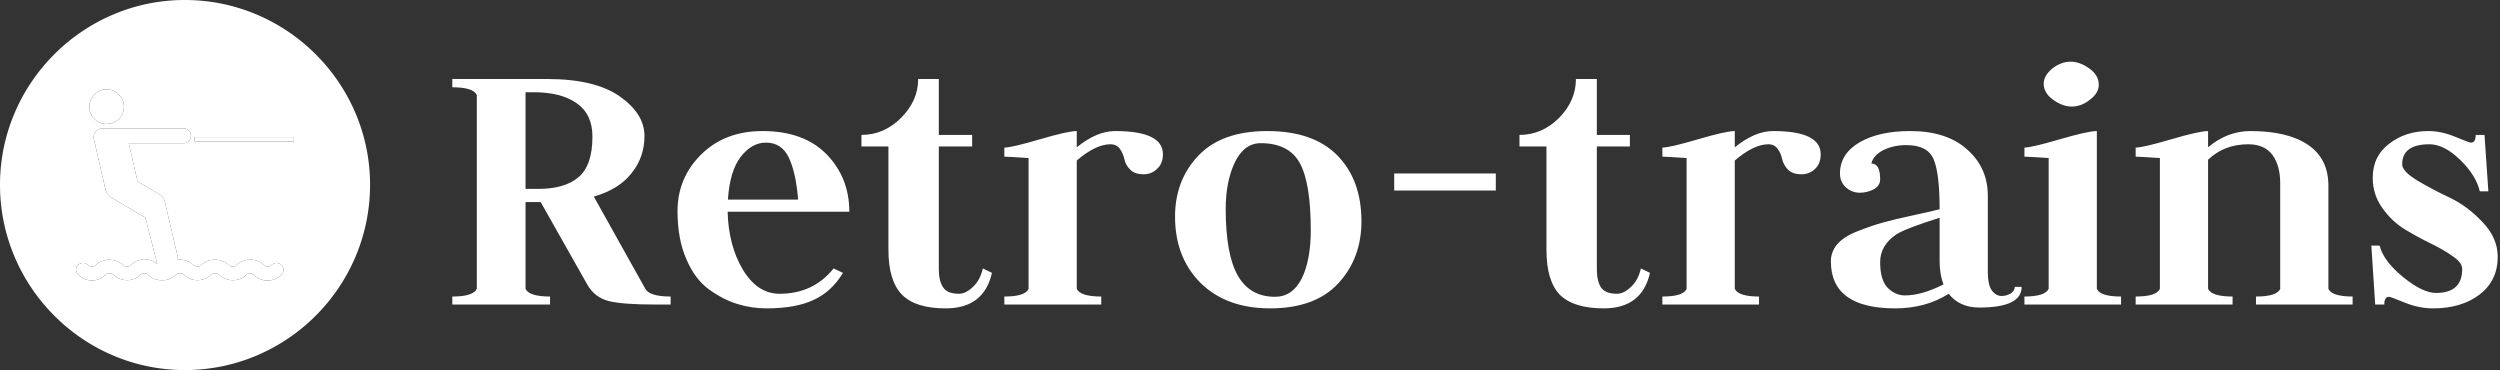 <svg data-v-423bf9ae="" xmlns="http://www.w3.org/2000/svg" viewBox="0 0 608 90" class="iconLeft"><rect x="0" y="0" width="608" height="90" fill="#333333" stroke="none"/><!----><!----><!----><g data-v-423bf9ae="" id="676c3b57-e4b1-405f-8afd-7ffabe684d26" fill="#ffffff" transform="matrix(6.696,0,0,6.696,106.652,-11.049)"><path d="M4.05 12.71L0.50 12.71L0.50 12.42Q1.26 12.42 1.39 12.14L1.39 12.14L1.39 5.10Q1.26 4.82 0.50 4.82L0.50 4.82L0.50 4.52L3.95 4.52Q5.68 4.52 6.58 5.15Q7.48 5.78 7.48 6.59L7.48 6.59Q7.48 7.36 7.01 7.94Q6.55 8.53 5.64 8.79L5.64 8.79L7.50 12.12Q7.64 12.42 8.43 12.42L8.43 12.42L8.43 12.71L7.83 12.71Q6.72 12.71 6.20 12.59Q5.67 12.46 5.40 11.98L5.40 11.98L3.71 8.99L3.16 8.99L3.16 12.14Q3.29 12.42 4.05 12.42L4.05 12.42L4.05 12.71ZM3.46 5.00L3.16 5.00L3.16 8.51L3.63 8.51Q4.58 8.51 5.08 8.09Q5.59 7.66 5.59 6.61L5.59 6.61Q5.59 5.80 5.02 5.40Q4.45 5.00 3.46 5.00L3.46 5.00ZM14.92 9.34L10.50 9.34Q10.53 10.56 11.05 11.44Q11.58 12.32 12.39 12.32L12.39 12.32Q13.61 12.32 14.35 11.40L14.35 11.40L14.69 11.56Q14.28 12.24 13.63 12.54Q12.98 12.85 11.91 12.85L11.91 12.85Q11.37 12.85 10.85 12.69Q10.33 12.53 9.82 12.16Q9.31 11.79 9.00 11.06Q8.68 10.33 8.68 9.32L8.68 9.32Q8.68 8.11 9.54 7.26Q10.40 6.41 11.77 6.41L11.77 6.41Q13.27 6.41 14.10 7.26Q14.92 8.11 14.92 9.34L14.92 9.34ZM10.51 8.90L10.51 8.90L13.06 8.90Q12.98 7.91 12.72 7.37Q12.46 6.83 11.89 6.83L11.89 6.83Q11.38 6.83 10.98 7.34Q10.58 7.85 10.51 8.90ZM17.42 4.52L18.17 4.52L18.17 6.55L19.38 6.55L19.38 6.97L18.17 6.97L18.17 11.42Q18.17 11.86 18.33 12.09Q18.48 12.32 18.90 12.32L18.90 12.32Q19.15 12.32 19.41 12.07Q19.67 11.83 19.77 11.40L19.77 11.40L20.10 11.56Q19.81 12.85 18.42 12.85L18.42 12.85Q17.33 12.85 16.84 12.36Q16.34 11.86 16.34 10.72L16.34 10.72L16.34 6.97L15.36 6.97L15.36 6.55Q16.18 6.55 16.80 5.93Q17.42 5.31 17.42 4.52L17.42 4.52ZM24.07 12.71L20.55 12.71L20.55 12.42Q21.31 12.42 21.43 12.14L21.43 12.14L21.43 7.39Q20.68 7.34 20.55 7.34L20.55 7.34L20.55 7.01Q20.82 7.01 21.84 6.71Q22.86 6.41 23.18 6.41L23.18 6.41L23.18 7Q23.91 6.41 24.57 6.41L24.57 6.41Q26.31 6.41 26.31 7.25L26.31 7.25Q26.31 7.59 26.10 7.78Q25.90 7.98 25.61 7.98L25.61 7.98Q25.28 7.98 25.12 7.81Q24.95 7.64 24.91 7.43Q24.86 7.22 24.75 7.06Q24.63 6.89 24.40 6.89L24.40 6.89Q23.87 6.89 23.18 7.48L23.18 7.48L23.18 12.14Q23.31 12.42 24.07 12.42L24.07 12.42L24.07 12.71ZM28.59 9.24L28.59 9.24Q28.59 10.89 29.03 11.66Q29.47 12.43 30.38 12.43L30.38 12.43Q31.01 12.43 31.35 11.77Q31.68 11.10 31.68 10.01L31.68 10.01Q31.68 8.30 31.28 7.57Q30.88 6.85 29.86 6.85L29.86 6.85Q29.26 6.85 28.92 7.55Q28.59 8.25 28.59 9.24ZM30.20 12.85L30.20 12.85Q28.62 12.85 27.68 11.93Q26.75 11.00 26.75 9.52L26.75 9.52Q26.75 8.19 27.60 7.30Q28.45 6.41 30.10 6.41L30.10 6.41Q31.77 6.41 32.64 7.29Q33.52 8.18 33.52 9.69L33.52 9.69Q33.52 11.03 32.68 11.94Q31.84 12.85 30.20 12.85ZM34.71 8.57L34.71 7.95L38.40 7.95L38.40 8.57L34.71 8.57ZM41.31 4.52L42.07 4.52L42.07 6.55L43.27 6.55L43.27 6.97L42.07 6.97L42.07 11.42Q42.07 11.86 42.22 12.09Q42.38 12.32 42.80 12.32L42.80 12.32Q43.05 12.32 43.31 12.07Q43.57 11.83 43.67 11.40L43.67 11.40L44.00 11.56Q43.71 12.85 42.32 12.85L42.32 12.85Q41.23 12.85 40.73 12.36Q40.24 11.86 40.24 10.72L40.24 10.72L40.24 6.97L39.26 6.97L39.26 6.55Q40.08 6.55 40.70 5.93Q41.31 5.31 41.31 4.52L41.31 4.52ZM47.96 12.71L44.45 12.71L44.45 12.42Q45.21 12.42 45.33 12.14L45.33 12.14L45.33 7.39Q44.58 7.34 44.45 7.34L44.45 7.34L44.45 7.01Q44.72 7.01 45.74 6.71Q46.76 6.41 47.08 6.41L47.08 6.41L47.08 7Q47.81 6.41 48.47 6.41L48.47 6.41Q50.20 6.41 50.20 7.25L50.20 7.25Q50.20 7.59 50.00 7.78Q49.80 7.98 49.50 7.98L49.50 7.98Q49.18 7.98 49.01 7.81Q48.85 7.64 48.80 7.43Q48.76 7.22 48.64 7.06Q48.52 6.89 48.30 6.89L48.30 6.89Q47.77 6.89 47.08 7.48L47.08 7.48L47.08 12.14Q47.21 12.42 47.96 12.42L47.96 12.42L47.96 12.71ZM52.04 7.59L52.04 7.59Q52.36 7.59 52.36 8.16L52.36 8.16Q52.36 8.40 52.12 8.53Q51.88 8.65 51.62 8.65L51.62 8.65Q51.34 8.65 51.12 8.46Q50.90 8.26 50.90 7.95L50.90 7.95Q50.90 7.24 51.61 6.82Q52.32 6.41 53.45 6.41L53.45 6.41Q54.78 6.41 55.52 7.08Q56.27 7.74 56.27 8.76L56.27 8.76L56.27 11.54Q56.27 11.98 56.41 12.19Q56.56 12.40 56.77 12.40L56.77 12.40Q56.95 12.40 57.10 12.31Q57.25 12.21 57.25 12.07L57.25 12.07L57.50 12.07Q57.50 12.82 55.96 12.82L55.96 12.82Q55.24 12.82 54.85 12.32L54.85 12.32Q54.01 12.85 52.91 12.85L52.91 12.85Q50.57 12.85 50.57 11.14L50.57 11.14Q50.57 10.79 50.81 10.51Q51.06 10.23 51.56 10.04Q52.07 9.84 52.47 9.73Q52.86 9.62 53.56 9.47Q54.26 9.32 54.52 9.25L54.52 9.25Q54.52 7.94 54.30 7.43Q54.08 6.92 53.31 6.92L53.31 6.92Q52.85 6.92 52.48 7.10Q52.11 7.29 52.04 7.59ZM54.66 11.98L54.66 11.98Q54.52 11.61 54.52 11.14L54.52 11.14L54.52 9.56Q53.33 9.93 52.95 10.16L52.95 10.16Q52.36 10.56 52.36 11.17L52.36 11.17Q52.36 11.82 52.63 12.10Q52.91 12.38 53.26 12.38L53.26 12.38Q53.87 12.38 54.66 11.98ZM61.11 12.71L57.60 12.71L57.60 12.42Q58.35 12.42 58.48 12.14L58.48 12.14L58.48 7.39Q57.75 7.34 57.60 7.34L57.60 7.34L57.60 7.01Q57.86 7.01 58.88 6.71Q59.91 6.41 60.23 6.41L60.23 6.41L60.23 12.14Q60.35 12.42 61.11 12.42L61.11 12.42L61.11 12.71ZM59.32 5.52L59.32 5.52Q58.98 5.52 58.64 5.27Q58.30 5.03 58.30 4.69L58.30 4.69Q58.30 4.40 58.61 4.14Q58.93 3.89 59.28 3.89L59.28 3.89Q59.61 3.89 59.96 4.14Q60.30 4.38 60.30 4.73L60.30 4.73Q60.30 5.03 59.98 5.27Q59.67 5.52 59.32 5.52ZM65.16 12.71L61.64 12.71L61.64 12.42Q62.40 12.42 62.52 12.14L62.52 12.14L62.52 7.39Q61.77 7.34 61.64 7.34L61.64 7.34L61.64 7.01Q61.91 7.01 62.93 6.71Q63.95 6.41 64.27 6.41L64.27 6.41L64.27 7Q64.97 6.41 65.81 6.41L65.81 6.41Q67.16 6.41 67.90 6.91Q68.64 7.41 68.64 8.40L68.64 8.40L68.64 12.14Q68.77 12.42 69.52 12.42L69.52 12.42L69.52 12.71L66.01 12.71L66.01 12.42Q66.77 12.42 66.89 12.14L66.89 12.14L66.89 8.30Q66.89 7.67 66.61 7.28Q66.32 6.89 65.73 6.89L65.73 6.89Q64.86 6.89 64.27 7.45L64.27 7.45L64.27 12.14Q64.40 12.42 65.16 12.42L65.16 12.42L65.16 12.71ZM72.55 12.29L72.55 12.29Q73.50 12.29 73.50 11.42L73.50 11.42Q73.50 11.19 73.16 10.96Q72.83 10.72 72.35 10.49Q71.88 10.26 71.40 9.97Q70.92 9.67 70.59 9.19Q70.25 8.71 70.25 8.11L70.25 8.11Q70.25 7.32 70.85 6.87Q71.44 6.41 72.27 6.41L72.27 6.41Q72.74 6.41 73.25 6.62Q73.75 6.83 73.82 6.83L73.82 6.83Q73.99 6.83 73.99 6.55L73.99 6.55L74.31 6.55L74.45 8.60L74.14 8.60Q74.00 8.01 73.42 7.45Q72.84 6.89 72.31 6.89L72.31 6.89Q71.32 6.89 71.32 7.62L71.32 7.62Q71.32 7.87 71.86 8.20Q72.41 8.53 73.05 8.83Q73.70 9.14 74.24 9.72Q74.79 10.29 74.79 10.98L74.79 10.98Q74.79 11.84 74.13 12.35Q73.47 12.85 72.44 12.85L72.44 12.85Q71.93 12.85 71.41 12.64Q70.90 12.43 70.84 12.43L70.84 12.43Q70.67 12.43 70.67 12.71L70.67 12.71L70.34 12.71L70.20 10.57L70.50 10.57Q70.64 11.13 71.35 11.71Q72.06 12.29 72.55 12.29Z"></path></g><!----><g data-v-423bf9ae="" id="8342956c-5a2f-4297-b872-fa36d2fe8fb2" transform="matrix(1,0,0,1,-5,-5)" stroke="none" fill="#fff"><path d="M30.881 35.139c1.173 0 2.237-.425 2.981-1.169.854-.852 1.28-1.809 1.28-2.984 0-1.169-.425-2.128-1.28-2.982-.745-.851-1.809-1.277-2.981-1.277-1.066 0-2.13.426-2.874 1.277-.853.854-1.28 1.813-1.28 2.982 0 1.174.426 2.131 1.28 2.984.744.745 1.808 1.169 2.874 1.169zM71.036 69.438a1.354 1.354 0 01-1.918 0c-.745-.745-1.704-1.171-2.768-1.277h-.96c-1.063.106-2.13.532-2.874 1.277a1.353 1.353 0 01-1.917 0c-.745-.745-1.811-1.171-2.877-1.277h-.852c-1.067.106-2.13.532-2.877 1.277a1.35 1.35 0 01-1.915 0c-.853-.745-1.811-1.171-2.877-1.277h-.957v-.641l-3.197-13.632c-.318-.957-.957-1.597-2.023-2.025l-4.579-2.768-2.131-9.268H49.52c.533 0 .959-.106 1.385-.425.319-.428.533-.852.533-1.385 0-.532-.213-.957-.533-1.277-.426-.425-.852-.531-1.385-.531H30.349c-.959 0-1.598.211-2.023.743-.428.532-.64 1.065-.533 1.703l2.77 12.035c.212 1.172.851 2.027 1.917 2.665h.105l7.776 4.579L43.13 68.8c0 .106.105.318.105.426-.638-.532-1.384-.959-2.236-1.065h-1.598c-.957.106-1.811.638-2.556 1.277a1.353 1.353 0 01-1.917 0c-.745-.745-1.917-1.171-2.983-1.277h-.639c-1.065.106-2.237.532-2.981 1.277a1.353 1.353 0 01-1.917 0c-.64-.639-1.704-.639-2.451 0a1.581 1.581 0 00.109 2.34 4.505 4.505 0 006.603 0c.532-.425 1.385-.425 1.916 0 1.811 1.813 4.899 1.813 6.604 0 .32-.211.638-.318.96-.318.425 0 .744.108.957.429.852.851 2.13 1.277 3.303 1.277 1.276 0 2.449-.426 3.407-1.388.428-.425 1.385-.425 1.917 0 1.706 1.813 4.901 1.813 6.606 0 .532-.425 1.383-.425 1.917 0 1.811 1.813 4.899 1.813 6.604.111v-.111c.532-.425 1.386-.425 1.917.111 1.811 1.81 4.792 1.81 6.71-.111.64-.639.64-1.702 0-2.34-.747-.638-1.705-.638-2.451 0z"></path><path d="M52.29 38.337h24.178v1.065H52.29z"></path><path clip-rule="evenodd" d="M49.945 5C25.236 5 5 25.236 5 49.945 5 74.762 25.236 95 49.945 95 74.763 95 95 74.762 95 49.945 95 25.236 74.763 5 49.945 5zM28.006 28.004c.745-.851 1.809-1.277 2.874-1.277 1.173 0 2.237.426 2.981 1.277.854.854 1.28 1.813 1.28 2.982 0 1.174-.425 2.131-1.28 2.984-.745.745-1.809 1.169-2.981 1.169-1.066 0-2.13-.425-2.874-1.169-.853-.852-1.28-1.809-1.28-2.984.001-1.169.427-2.128 1.28-2.982zm45.479 43.775c-1.917 1.92-4.899 1.92-6.71.111-.531-.536-1.386-.536-1.917-.111v.111c-1.704 1.702-4.792 1.702-6.604-.111-.533-.425-1.384-.425-1.917 0-1.705 1.813-4.9 1.813-6.606 0-.531-.425-1.489-.425-1.917 0-.958.962-2.13 1.388-3.407 1.388-1.173 0-2.451-.426-3.303-1.277-.213-.322-.531-.429-.957-.429-.322 0-.64.108-.96.318-1.704 1.813-4.792 1.813-6.604 0-.532-.425-1.384-.425-1.916 0a4.505 4.505 0 01-6.603 0 1.581 1.581 0 01-.109-2.34c.747-.639 1.811-.639 2.451 0a1.353 1.353 0 001.917 0c.745-.745 1.917-1.171 2.981-1.277h.639c1.066.106 2.238.532 2.983 1.277a1.353 1.353 0 001.917 0c.745-.639 1.599-1.171 2.556-1.277H41c.852.106 1.598.532 2.236 1.065 0-.108-.105-.32-.105-.426l-2.769-10.865-7.776-4.579h-.106c-1.066-.639-1.705-1.493-1.917-2.665l-2.77-12.035c-.107-.639.105-1.171.533-1.703.425-.532 1.064-.743 2.023-.743H49.52c.533 0 .959.106 1.385.531.319.32.533.745.533 1.277 0 .532-.213.957-.533 1.385-.426.318-.852.425-1.385.425H36.313l2.131 9.268 4.579 2.768c1.066.428 1.704 1.068 2.023 2.025l3.197 13.632v.641h.957c1.066.106 2.024.532 2.877 1.277a1.35 1.35 0 001.915 0c.747-.745 1.81-1.171 2.877-1.277h.851c1.066.106 2.132.532 2.877 1.277a1.353 1.353 0 001.917 0c.745-.745 1.811-1.171 2.874-1.277h.96c1.064.106 2.024.532 2.768 1.277a1.354 1.354 0 001.918 0c.746-.639 1.704-.639 2.449 0 .642.637.642 1.7.002 2.339zm2.983-32.377H52.29v-1.065h24.178v1.065z"></path></g><!----></svg>
